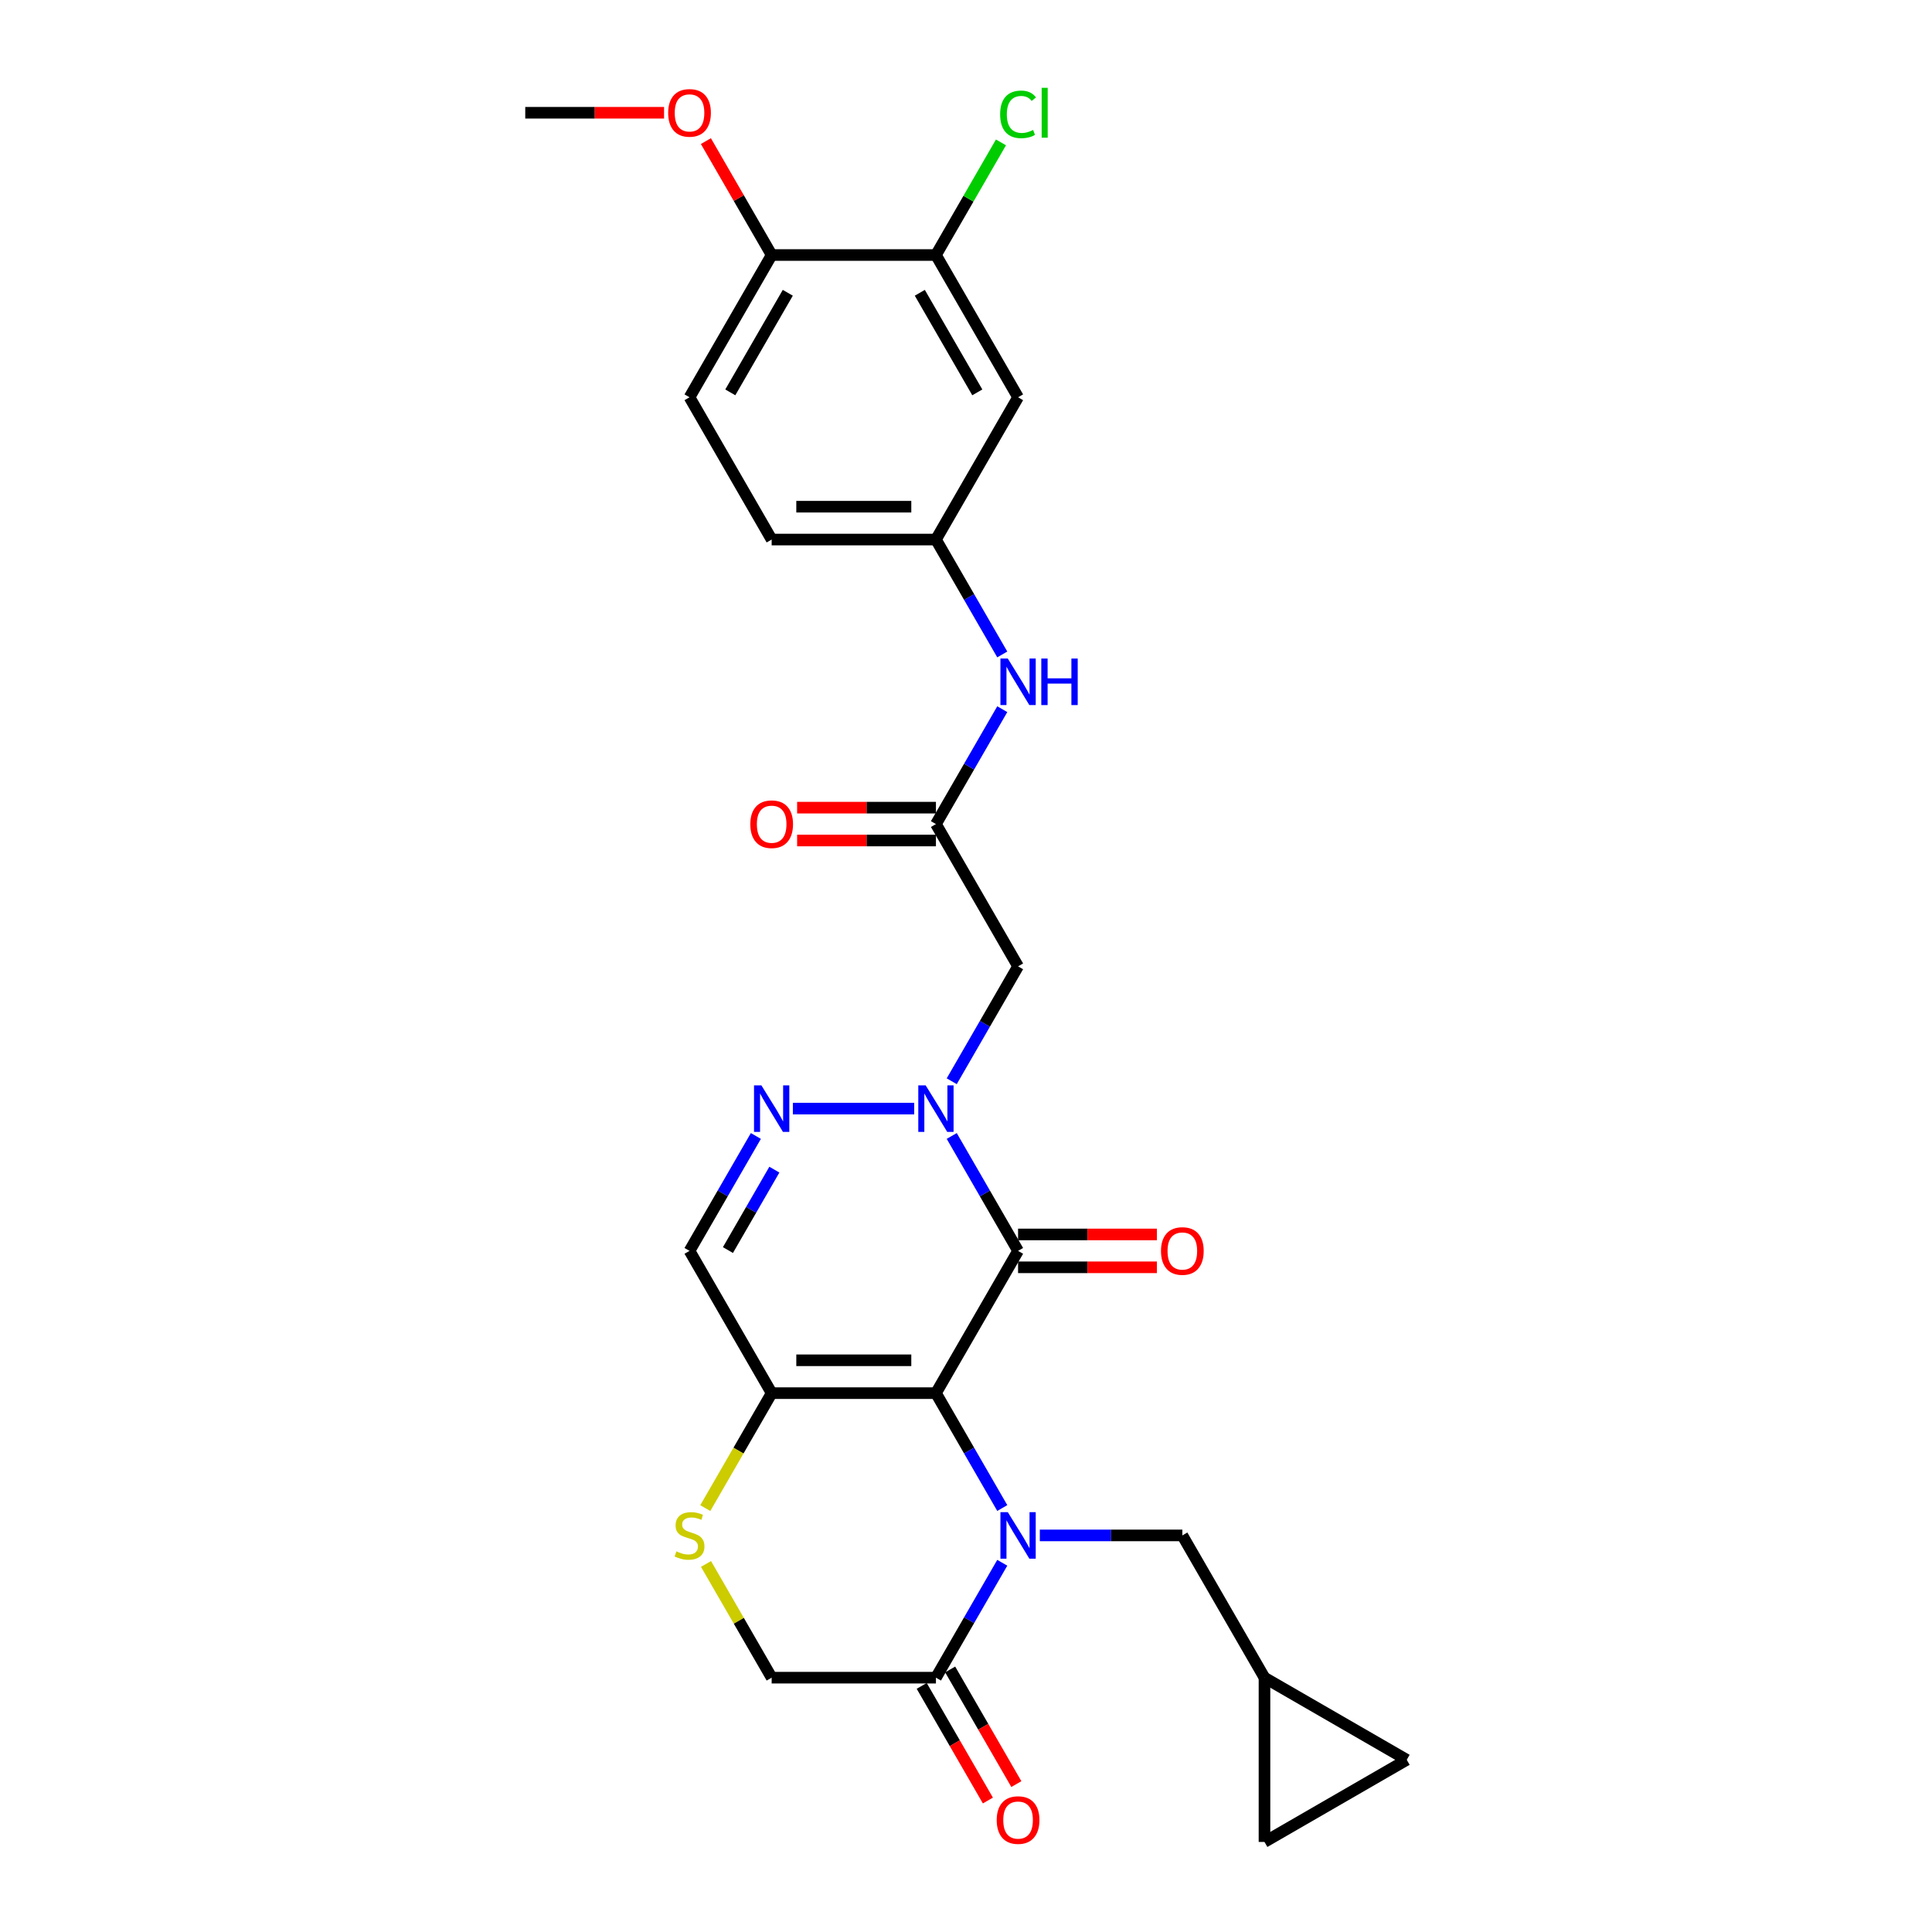 <?xml version='1.0' encoding='iso-8859-1'?>
<svg version='1.1' baseProfile='full'
              xmlns='http://www.w3.org/2000/svg'
                      xmlns:rdkit='http://www.rdkit.org/xml'
                      xmlns:xlink='http://www.w3.org/1999/xlink'
                  xml:space='preserve'
width='1000px' height='1000px' viewBox='0 0 1000 1000'>
<!-- END OF HEADER -->
<rect style='opacity:1.0;fill:#FFFFFF;stroke:none' width='1000' height='1000' x='0' y='0'> </rect>
<path class='bond-0' d='M 484.439,721.087 L 501.607,750.822' style='fill:none;fill-rule:evenodd;stroke:#000000;stroke-width:6px;stroke-linecap:butt;stroke-linejoin:miter;stroke-opacity:1' />
<path class='bond-0' d='M 501.607,750.822 L 518.774,780.557' style='fill:none;fill-rule:evenodd;stroke:#0000FF;stroke-width:6px;stroke-linecap:butt;stroke-linejoin:miter;stroke-opacity:1' />
<path class='bond-1' d='M 484.439,721.087 L 526.953,647.451' style='fill:none;fill-rule:evenodd;stroke:#000000;stroke-width:6px;stroke-linecap:butt;stroke-linejoin:miter;stroke-opacity:1' />
<path class='bond-3' d='M 484.439,721.087 L 399.411,721.087' style='fill:none;fill-rule:evenodd;stroke:#000000;stroke-width:6px;stroke-linecap:butt;stroke-linejoin:miter;stroke-opacity:1' />
<path class='bond-3' d='M 471.685,704.081 L 412.165,704.081' style='fill:none;fill-rule:evenodd;stroke:#000000;stroke-width:6px;stroke-linecap:butt;stroke-linejoin:miter;stroke-opacity:1' />
<path class='bond-5' d='M 518.774,808.889 L 501.607,838.624' style='fill:none;fill-rule:evenodd;stroke:#0000FF;stroke-width:6px;stroke-linecap:butt;stroke-linejoin:miter;stroke-opacity:1' />
<path class='bond-5' d='M 501.607,838.624 L 484.439,868.359' style='fill:none;fill-rule:evenodd;stroke:#000000;stroke-width:6px;stroke-linecap:butt;stroke-linejoin:miter;stroke-opacity:1' />
<path class='bond-10' d='M 538.21,794.723 L 575.095,794.723' style='fill:none;fill-rule:evenodd;stroke:#0000FF;stroke-width:6px;stroke-linecap:butt;stroke-linejoin:miter;stroke-opacity:1' />
<path class='bond-10' d='M 575.095,794.723 L 611.98,794.723' style='fill:none;fill-rule:evenodd;stroke:#000000;stroke-width:6px;stroke-linecap:butt;stroke-linejoin:miter;stroke-opacity:1' />
<path class='bond-2' d='M 526.953,647.451 L 509.785,617.716' style='fill:none;fill-rule:evenodd;stroke:#000000;stroke-width:6px;stroke-linecap:butt;stroke-linejoin:miter;stroke-opacity:1' />
<path class='bond-2' d='M 509.785,617.716 L 492.617,587.98' style='fill:none;fill-rule:evenodd;stroke:#0000FF;stroke-width:6px;stroke-linecap:butt;stroke-linejoin:miter;stroke-opacity:1' />
<path class='bond-16' d='M 526.953,655.954 L 562.877,655.954' style='fill:none;fill-rule:evenodd;stroke:#000000;stroke-width:6px;stroke-linecap:butt;stroke-linejoin:miter;stroke-opacity:1' />
<path class='bond-16' d='M 562.877,655.954 L 598.801,655.954' style='fill:none;fill-rule:evenodd;stroke:#FF0000;stroke-width:6px;stroke-linecap:butt;stroke-linejoin:miter;stroke-opacity:1' />
<path class='bond-16' d='M 526.953,638.948 L 562.877,638.948' style='fill:none;fill-rule:evenodd;stroke:#000000;stroke-width:6px;stroke-linecap:butt;stroke-linejoin:miter;stroke-opacity:1' />
<path class='bond-16' d='M 562.877,638.948 L 598.801,638.948' style='fill:none;fill-rule:evenodd;stroke:#FF0000;stroke-width:6px;stroke-linecap:butt;stroke-linejoin:miter;stroke-opacity:1' />
<path class='bond-6' d='M 492.617,559.649 L 509.785,529.914' style='fill:none;fill-rule:evenodd;stroke:#0000FF;stroke-width:6px;stroke-linecap:butt;stroke-linejoin:miter;stroke-opacity:1' />
<path class='bond-6' d='M 509.785,529.914 L 526.953,500.179' style='fill:none;fill-rule:evenodd;stroke:#000000;stroke-width:6px;stroke-linecap:butt;stroke-linejoin:miter;stroke-opacity:1' />
<path class='bond-29' d='M 473.181,573.815 L 410.387,573.815' style='fill:none;fill-rule:evenodd;stroke:#0000FF;stroke-width:6px;stroke-linecap:butt;stroke-linejoin:miter;stroke-opacity:1' />
<path class='bond-7' d='M 399.411,721.087 L 356.897,647.451' style='fill:none;fill-rule:evenodd;stroke:#000000;stroke-width:6px;stroke-linecap:butt;stroke-linejoin:miter;stroke-opacity:1' />
<path class='bond-8' d='M 399.411,721.087 L 382.234,750.839' style='fill:none;fill-rule:evenodd;stroke:#000000;stroke-width:6px;stroke-linecap:butt;stroke-linejoin:miter;stroke-opacity:1' />
<path class='bond-8' d='M 382.234,750.839 L 365.056,780.591' style='fill:none;fill-rule:evenodd;stroke:#CCCC00;stroke-width:6px;stroke-linecap:butt;stroke-linejoin:miter;stroke-opacity:1' />
<path class='bond-4' d='M 391.233,587.98 L 374.065,617.716' style='fill:none;fill-rule:evenodd;stroke:#0000FF;stroke-width:6px;stroke-linecap:butt;stroke-linejoin:miter;stroke-opacity:1' />
<path class='bond-4' d='M 374.065,617.716 L 356.897,647.451' style='fill:none;fill-rule:evenodd;stroke:#000000;stroke-width:6px;stroke-linecap:butt;stroke-linejoin:miter;stroke-opacity:1' />
<path class='bond-4' d='M 400.81,605.404 L 388.792,626.218' style='fill:none;fill-rule:evenodd;stroke:#0000FF;stroke-width:6px;stroke-linecap:butt;stroke-linejoin:miter;stroke-opacity:1' />
<path class='bond-4' d='M 388.792,626.218 L 376.775,647.033' style='fill:none;fill-rule:evenodd;stroke:#000000;stroke-width:6px;stroke-linecap:butt;stroke-linejoin:miter;stroke-opacity:1' />
<path class='bond-21' d='M 477.075,872.611 L 494.204,902.278' style='fill:none;fill-rule:evenodd;stroke:#000000;stroke-width:6px;stroke-linecap:butt;stroke-linejoin:miter;stroke-opacity:1' />
<path class='bond-21' d='M 494.204,902.278 L 511.332,931.945' style='fill:none;fill-rule:evenodd;stroke:#FF0000;stroke-width:6px;stroke-linecap:butt;stroke-linejoin:miter;stroke-opacity:1' />
<path class='bond-21' d='M 491.802,864.108 L 508.931,893.775' style='fill:none;fill-rule:evenodd;stroke:#000000;stroke-width:6px;stroke-linecap:butt;stroke-linejoin:miter;stroke-opacity:1' />
<path class='bond-21' d='M 508.931,893.775 L 526.059,923.442' style='fill:none;fill-rule:evenodd;stroke:#FF0000;stroke-width:6px;stroke-linecap:butt;stroke-linejoin:miter;stroke-opacity:1' />
<path class='bond-28' d='M 484.439,868.359 L 399.411,868.359' style='fill:none;fill-rule:evenodd;stroke:#000000;stroke-width:6px;stroke-linecap:butt;stroke-linejoin:miter;stroke-opacity:1' />
<path class='bond-9' d='M 526.953,500.179 L 484.439,426.542' style='fill:none;fill-rule:evenodd;stroke:#000000;stroke-width:6px;stroke-linecap:butt;stroke-linejoin:miter;stroke-opacity:1' />
<path class='bond-15' d='M 365.429,809.501 L 382.42,838.93' style='fill:none;fill-rule:evenodd;stroke:#CCCC00;stroke-width:6px;stroke-linecap:butt;stroke-linejoin:miter;stroke-opacity:1' />
<path class='bond-15' d='M 382.42,838.93 L 399.411,868.359' style='fill:none;fill-rule:evenodd;stroke:#000000;stroke-width:6px;stroke-linecap:butt;stroke-linejoin:miter;stroke-opacity:1' />
<path class='bond-14' d='M 484.439,426.542 L 501.607,396.807' style='fill:none;fill-rule:evenodd;stroke:#000000;stroke-width:6px;stroke-linecap:butt;stroke-linejoin:miter;stroke-opacity:1' />
<path class='bond-14' d='M 501.607,396.807 L 518.774,367.072' style='fill:none;fill-rule:evenodd;stroke:#0000FF;stroke-width:6px;stroke-linecap:butt;stroke-linejoin:miter;stroke-opacity:1' />
<path class='bond-22' d='M 484.439,418.04 L 448.515,418.04' style='fill:none;fill-rule:evenodd;stroke:#000000;stroke-width:6px;stroke-linecap:butt;stroke-linejoin:miter;stroke-opacity:1' />
<path class='bond-22' d='M 448.515,418.04 L 412.59,418.04' style='fill:none;fill-rule:evenodd;stroke:#FF0000;stroke-width:6px;stroke-linecap:butt;stroke-linejoin:miter;stroke-opacity:1' />
<path class='bond-22' d='M 484.439,435.045 L 448.515,435.045' style='fill:none;fill-rule:evenodd;stroke:#000000;stroke-width:6px;stroke-linecap:butt;stroke-linejoin:miter;stroke-opacity:1' />
<path class='bond-22' d='M 448.515,435.045 L 412.59,435.045' style='fill:none;fill-rule:evenodd;stroke:#FF0000;stroke-width:6px;stroke-linecap:butt;stroke-linejoin:miter;stroke-opacity:1' />
<path class='bond-13' d='M 611.98,794.723 L 654.494,868.359' style='fill:none;fill-rule:evenodd;stroke:#000000;stroke-width:6px;stroke-linecap:butt;stroke-linejoin:miter;stroke-opacity:1' />
<path class='bond-11' d='M 484.439,131.998 L 526.953,205.634' style='fill:none;fill-rule:evenodd;stroke:#000000;stroke-width:6px;stroke-linecap:butt;stroke-linejoin:miter;stroke-opacity:1' />
<path class='bond-11' d='M 476.089,151.546 L 505.848,203.091' style='fill:none;fill-rule:evenodd;stroke:#000000;stroke-width:6px;stroke-linecap:butt;stroke-linejoin:miter;stroke-opacity:1' />
<path class='bond-24' d='M 484.439,131.998 L 501.268,102.849' style='fill:none;fill-rule:evenodd;stroke:#000000;stroke-width:6px;stroke-linecap:butt;stroke-linejoin:miter;stroke-opacity:1' />
<path class='bond-24' d='M 501.268,102.849 L 518.097,73.701' style='fill:none;fill-rule:evenodd;stroke:#00CC00;stroke-width:6px;stroke-linecap:butt;stroke-linejoin:miter;stroke-opacity:1' />
<path class='bond-31' d='M 484.439,131.998 L 399.411,131.998' style='fill:none;fill-rule:evenodd;stroke:#000000;stroke-width:6px;stroke-linecap:butt;stroke-linejoin:miter;stroke-opacity:1' />
<path class='bond-12' d='M 526.953,205.634 L 484.439,279.27' style='fill:none;fill-rule:evenodd;stroke:#000000;stroke-width:6px;stroke-linecap:butt;stroke-linejoin:miter;stroke-opacity:1' />
<path class='bond-17' d='M 654.494,868.359 L 728.13,910.873' style='fill:none;fill-rule:evenodd;stroke:#000000;stroke-width:6px;stroke-linecap:butt;stroke-linejoin:miter;stroke-opacity:1' />
<path class='bond-18' d='M 654.494,868.359 L 654.494,953.387' style='fill:none;fill-rule:evenodd;stroke:#000000;stroke-width:6px;stroke-linecap:butt;stroke-linejoin:miter;stroke-opacity:1' />
<path class='bond-19' d='M 518.774,338.741 L 501.607,309.005' style='fill:none;fill-rule:evenodd;stroke:#0000FF;stroke-width:6px;stroke-linecap:butt;stroke-linejoin:miter;stroke-opacity:1' />
<path class='bond-19' d='M 501.607,309.005 L 484.439,279.27' style='fill:none;fill-rule:evenodd;stroke:#000000;stroke-width:6px;stroke-linecap:butt;stroke-linejoin:miter;stroke-opacity:1' />
<path class='bond-30' d='M 728.13,910.873 L 654.494,953.387' style='fill:none;fill-rule:evenodd;stroke:#000000;stroke-width:6px;stroke-linecap:butt;stroke-linejoin:miter;stroke-opacity:1' />
<path class='bond-25' d='M 484.439,279.27 L 399.411,279.27' style='fill:none;fill-rule:evenodd;stroke:#000000;stroke-width:6px;stroke-linecap:butt;stroke-linejoin:miter;stroke-opacity:1' />
<path class='bond-25' d='M 471.685,262.265 L 412.165,262.265' style='fill:none;fill-rule:evenodd;stroke:#000000;stroke-width:6px;stroke-linecap:butt;stroke-linejoin:miter;stroke-opacity:1' />
<path class='bond-20' d='M 399.411,131.998 L 356.897,205.634' style='fill:none;fill-rule:evenodd;stroke:#000000;stroke-width:6px;stroke-linecap:butt;stroke-linejoin:miter;stroke-opacity:1' />
<path class='bond-20' d='M 407.761,151.546 L 378.002,203.091' style='fill:none;fill-rule:evenodd;stroke:#000000;stroke-width:6px;stroke-linecap:butt;stroke-linejoin:miter;stroke-opacity:1' />
<path class='bond-26' d='M 399.411,131.998 L 382.391,102.518' style='fill:none;fill-rule:evenodd;stroke:#000000;stroke-width:6px;stroke-linecap:butt;stroke-linejoin:miter;stroke-opacity:1' />
<path class='bond-26' d='M 382.391,102.518 L 365.37,73.037' style='fill:none;fill-rule:evenodd;stroke:#FF0000;stroke-width:6px;stroke-linecap:butt;stroke-linejoin:miter;stroke-opacity:1' />
<path class='bond-23' d='M 356.897,205.634 L 399.411,279.27' style='fill:none;fill-rule:evenodd;stroke:#000000;stroke-width:6px;stroke-linecap:butt;stroke-linejoin:miter;stroke-opacity:1' />
<path class='bond-27' d='M 343.718,58.362 L 307.794,58.362' style='fill:none;fill-rule:evenodd;stroke:#FF0000;stroke-width:6px;stroke-linecap:butt;stroke-linejoin:miter;stroke-opacity:1' />
<path class='bond-27' d='M 307.794,58.362 L 271.87,58.362' style='fill:none;fill-rule:evenodd;stroke:#000000;stroke-width:6px;stroke-linecap:butt;stroke-linejoin:miter;stroke-opacity:1' />
<path  class='atom-1' d='M 521.63 782.683
L 529.521 795.437
Q 530.303 796.696, 531.561 798.974
Q 532.82 801.253, 532.888 801.389
L 532.888 782.683
L 536.085 782.683
L 536.085 806.763
L 532.786 806.763
L 524.317 792.818
Q 523.331 791.186, 522.276 789.315
Q 521.256 787.445, 520.95 786.867
L 520.95 806.763
L 517.821 806.763
L 517.821 782.683
L 521.63 782.683
' fill='#0000FF'/>
<path  class='atom-3' d='M 479.116 561.775
L 487.007 574.529
Q 487.789 575.787, 489.047 578.066
Q 490.306 580.345, 490.374 580.481
L 490.374 561.775
L 493.571 561.775
L 493.571 585.855
L 490.272 585.855
L 481.803 571.91
Q 480.817 570.278, 479.762 568.407
Q 478.742 566.536, 478.436 565.958
L 478.436 585.855
L 475.307 585.855
L 475.307 561.775
L 479.116 561.775
' fill='#0000FF'/>
<path  class='atom-5' d='M 394.088 561.775
L 401.979 574.529
Q 402.761 575.787, 404.02 578.066
Q 405.278 580.345, 405.346 580.481
L 405.346 561.775
L 408.543 561.775
L 408.543 585.855
L 405.244 585.855
L 396.775 571.91
Q 395.789 570.278, 394.735 568.407
Q 393.714 566.536, 393.408 565.958
L 393.408 585.855
L 390.279 585.855
L 390.279 561.775
L 394.088 561.775
' fill='#0000FF'/>
<path  class='atom-9' d='M 350.095 802.988
Q 350.367 803.09, 351.49 803.566
Q 352.612 804.042, 353.836 804.348
Q 355.095 804.62, 356.319 804.62
Q 358.598 804.62, 359.924 803.532
Q 361.251 802.41, 361.251 800.471
Q 361.251 799.145, 360.571 798.328
Q 359.924 797.512, 358.904 797.07
Q 357.884 796.628, 356.183 796.118
Q 354.04 795.471, 352.748 794.859
Q 351.49 794.247, 350.571 792.955
Q 349.687 791.662, 349.687 789.485
Q 349.687 786.458, 351.728 784.588
Q 353.802 782.717, 357.884 782.717
Q 360.673 782.717, 363.836 784.044
L 363.053 786.662
Q 360.162 785.472, 357.986 785.472
Q 355.639 785.472, 354.346 786.458
Q 353.054 787.411, 353.088 789.077
Q 353.088 790.37, 353.734 791.152
Q 354.415 791.934, 355.367 792.376
Q 356.353 792.818, 357.986 793.329
Q 360.162 794.009, 361.455 794.689
Q 362.747 795.369, 363.666 796.764
Q 364.618 798.124, 364.618 800.471
Q 364.618 803.804, 362.373 805.607
Q 360.162 807.375, 356.455 807.375
Q 354.312 807.375, 352.68 806.899
Q 351.081 806.457, 349.177 805.675
L 350.095 802.988
' fill='#CCCC00'/>
<path  class='atom-15' d='M 521.63 340.866
L 529.521 353.621
Q 530.303 354.879, 531.561 357.158
Q 532.82 359.436, 532.888 359.572
L 532.888 340.866
L 536.085 340.866
L 536.085 364.946
L 532.786 364.946
L 524.317 351.002
Q 523.331 349.369, 522.276 347.499
Q 521.256 345.628, 520.95 345.05
L 520.95 364.946
L 517.821 364.946
L 517.821 340.866
L 521.63 340.866
' fill='#0000FF'/>
<path  class='atom-15' d='M 538.976 340.866
L 542.241 340.866
L 542.241 351.104
L 554.553 351.104
L 554.553 340.866
L 557.818 340.866
L 557.818 364.946
L 554.553 364.946
L 554.553 353.825
L 542.241 353.825
L 542.241 364.946
L 538.976 364.946
L 538.976 340.866
' fill='#0000FF'/>
<path  class='atom-17' d='M 600.927 647.519
Q 600.927 641.737, 603.784 638.506
Q 606.641 635.275, 611.98 635.275
Q 617.32 635.275, 620.177 638.506
Q 623.034 641.737, 623.034 647.519
Q 623.034 653.369, 620.143 656.702
Q 617.252 660.001, 611.98 660.001
Q 606.675 660.001, 603.784 656.702
Q 600.927 653.403, 600.927 647.519
M 611.98 657.28
Q 615.654 657.28, 617.626 654.831
Q 619.633 652.348, 619.633 647.519
Q 619.633 642.791, 617.626 640.411
Q 615.654 637.996, 611.98 637.996
Q 608.307 637.996, 606.301 640.377
Q 604.328 642.757, 604.328 647.519
Q 604.328 652.382, 606.301 654.831
Q 608.307 657.28, 611.98 657.28
' fill='#FF0000'/>
<path  class='atom-22' d='M 515.899 942.063
Q 515.899 936.282, 518.756 933.05
Q 521.613 929.819, 526.953 929.819
Q 532.292 929.819, 535.149 933.05
Q 538.006 936.282, 538.006 942.063
Q 538.006 947.913, 535.115 951.246
Q 532.224 954.545, 526.953 954.545
Q 521.647 954.545, 518.756 951.246
Q 515.899 947.947, 515.899 942.063
M 526.953 951.825
Q 530.626 951.825, 532.599 949.376
Q 534.605 946.893, 534.605 942.063
Q 534.605 937.336, 532.599 934.955
Q 530.626 932.54, 526.953 932.54
Q 523.28 932.54, 521.273 934.921
Q 519.3 937.302, 519.3 942.063
Q 519.3 946.927, 521.273 949.376
Q 523.28 951.825, 526.953 951.825
' fill='#FF0000'/>
<path  class='atom-23' d='M 388.358 426.61
Q 388.358 420.829, 391.215 417.598
Q 394.071 414.366, 399.411 414.366
Q 404.751 414.366, 407.608 417.598
Q 410.465 420.829, 410.465 426.61
Q 410.465 432.46, 407.574 435.793
Q 404.683 439.093, 399.411 439.093
Q 394.105 439.093, 391.215 435.793
Q 388.358 432.494, 388.358 426.61
M 399.411 436.372
Q 403.084 436.372, 405.057 433.923
Q 407.064 431.44, 407.064 426.61
Q 407.064 421.883, 405.057 419.502
Q 403.084 417.087, 399.411 417.087
Q 395.738 417.087, 393.731 419.468
Q 391.759 421.849, 391.759 426.61
Q 391.759 431.474, 393.731 433.923
Q 395.738 436.372, 399.411 436.372
' fill='#FF0000'/>
<path  class='atom-25' d='M 517.668 59.195
Q 517.668 53.209, 520.457 50.08
Q 523.28 46.917, 528.619 46.917
Q 533.585 46.917, 536.238 50.42
L 533.993 52.257
Q 532.054 49.706, 528.619 49.706
Q 524.98 49.706, 523.041 52.155
Q 521.137 54.569, 521.137 59.195
Q 521.137 63.957, 523.109 66.405
Q 525.116 68.854, 528.993 68.854
Q 531.646 68.854, 534.741 67.256
L 535.694 69.806
Q 534.435 70.623, 532.531 71.099
Q 530.626 71.575, 528.517 71.575
Q 523.28 71.575, 520.457 68.378
Q 517.668 65.181, 517.668 59.195
' fill='#00CC00'/>
<path  class='atom-25' d='M 539.163 45.455
L 542.292 45.455
L 542.292 71.269
L 539.163 71.269
L 539.163 45.455
' fill='#00CC00'/>
<path  class='atom-27' d='M 345.844 58.43
Q 345.844 52.648, 348.701 49.417
Q 351.558 46.186, 356.897 46.186
Q 362.237 46.186, 365.094 49.417
Q 367.951 52.648, 367.951 58.43
Q 367.951 64.28, 365.06 67.613
Q 362.169 70.912, 356.897 70.912
Q 351.592 70.912, 348.701 67.613
Q 345.844 64.314, 345.844 58.43
M 356.897 68.191
Q 360.571 68.191, 362.543 65.742
Q 364.55 63.259, 364.55 58.43
Q 364.55 53.702, 362.543 51.322
Q 360.571 48.907, 356.897 48.907
Q 353.224 48.907, 351.217 51.287
Q 349.245 53.668, 349.245 58.43
Q 349.245 63.293, 351.217 65.742
Q 353.224 68.191, 356.897 68.191
' fill='#FF0000'/>
</svg>
